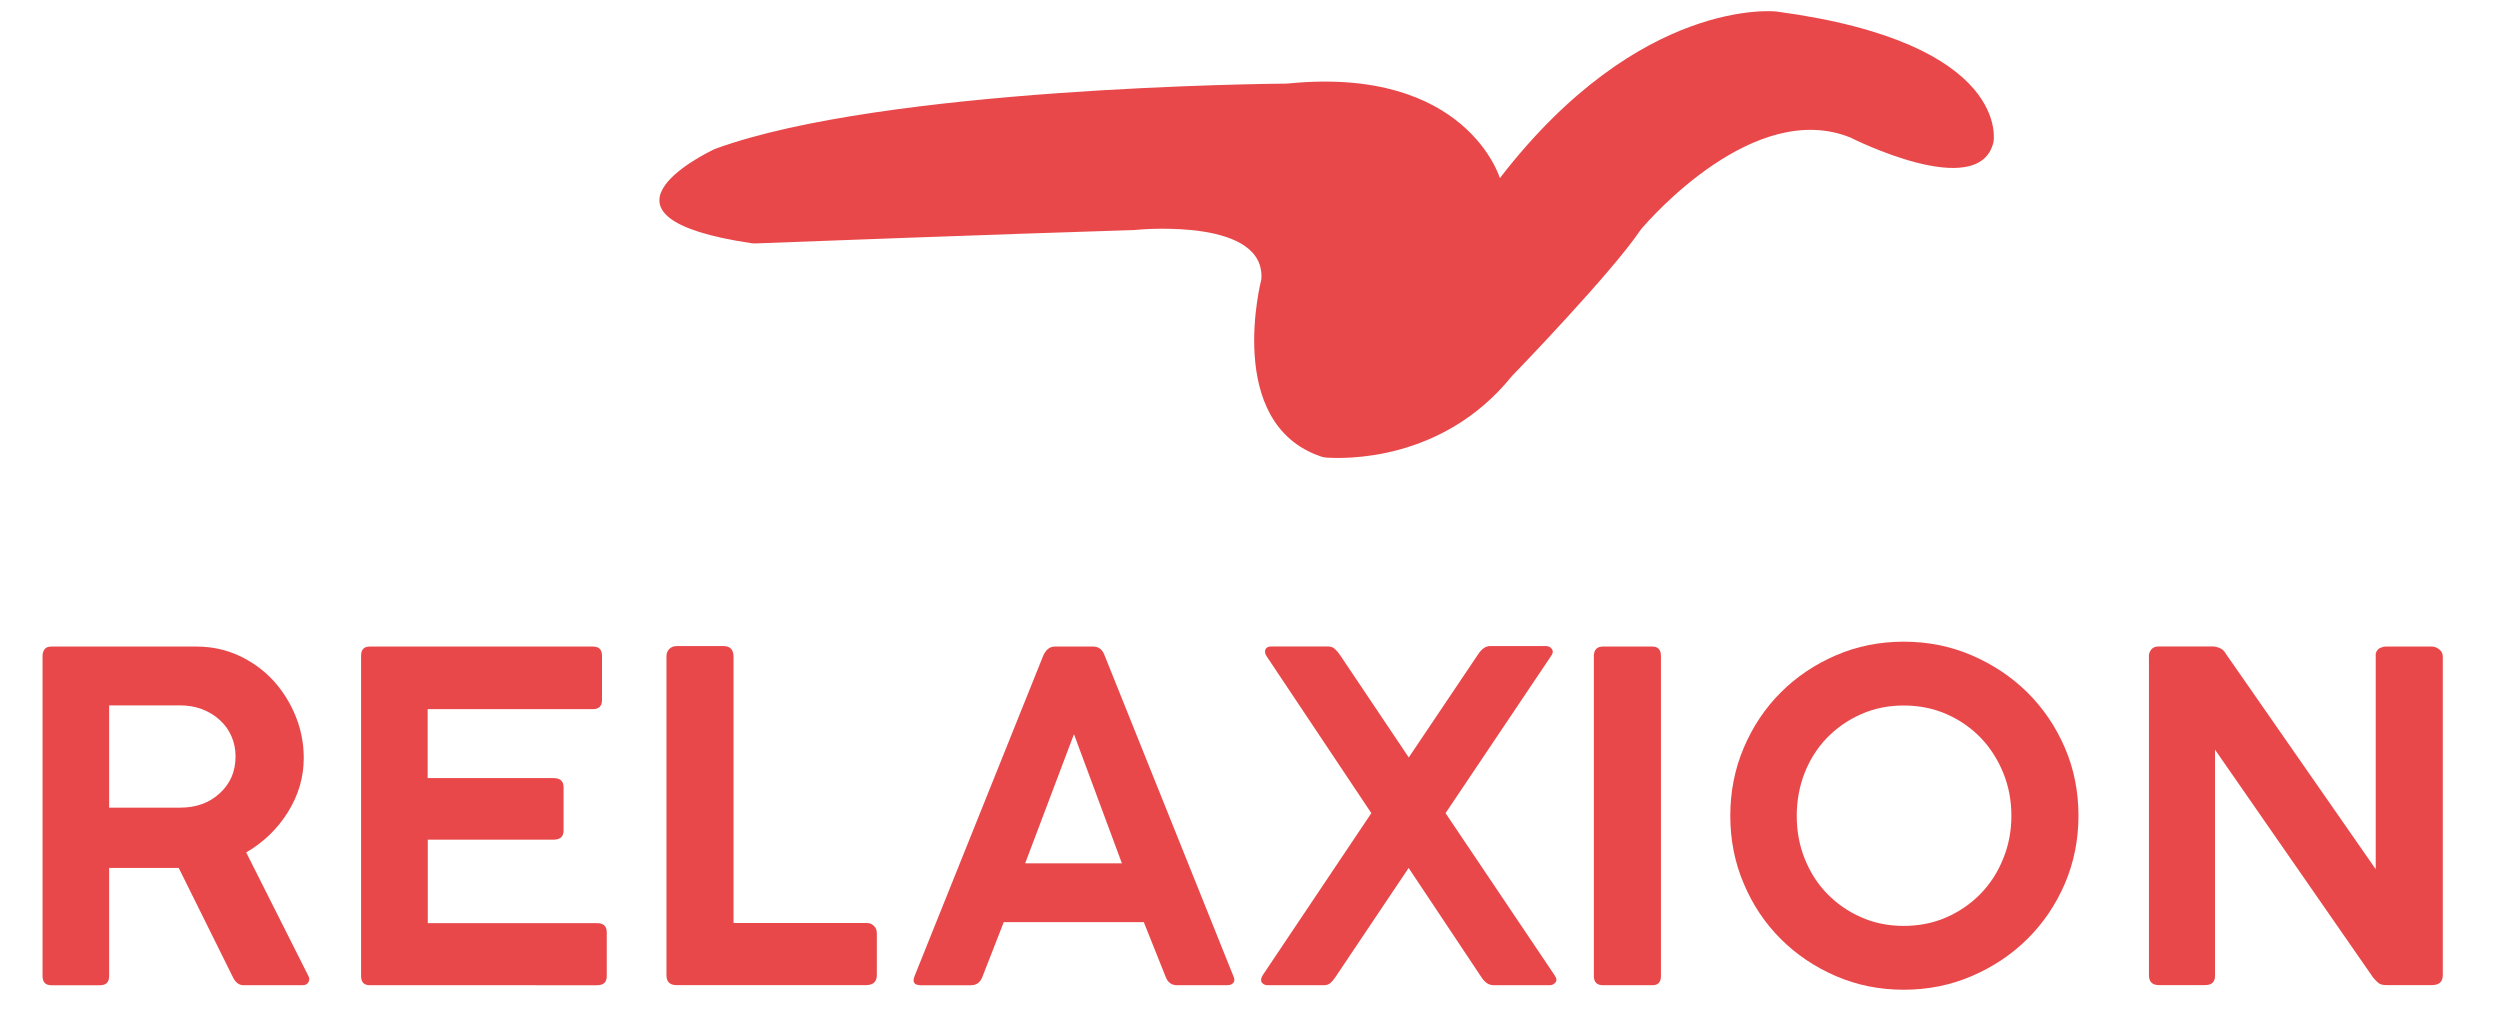<?xml version="1.0" encoding="utf-8"?>
<!-- Generator: Adobe Illustrator 23.0.6, SVG Export Plug-In . SVG Version: 6.00 Build 0)  -->
<svg version="1.1" id="katman_1" xmlns="http://www.w3.org/2000/svg" xmlns:xlink="http://www.w3.org/1999/xlink" x="0px" y="0px"
	 viewBox="0 0 199.75 81.99" style="enable-background:new 0 0 199.75 81.99;" xml:space="preserve">
<style type="text/css">
	.st0{fill:none;}
	.st1{enable-background:new    ;}
	.st2{fill:#E9484A;}
	.st3{fill-rule:evenodd;clip-rule:evenodd;fill:#E9484A;}
</style>
<g>
	<rect x="0.44" y="51.66" class="st0" width="211.11" height="30.75"/>
	<g class="st1">
		<path class="st2" d="M3.4,77.99v-25.6c0-0.19,0.05-0.36,0.16-0.51c0.11-0.15,0.29-0.22,0.53-0.22h11.6c1.24,0,2.39,0.25,3.45,0.75
			c1.06,0.5,1.96,1.16,2.72,1.99c0.75,0.83,1.34,1.78,1.77,2.84c0.43,1.07,0.64,2.18,0.64,3.32c0,1.53-0.42,2.97-1.26,4.32
			c-0.84,1.35-1.95,2.42-3.34,3.23l4.96,9.85c0.1,0.17,0.1,0.34,0.02,0.51c-0.09,0.17-0.25,0.25-0.49,0.25h-4.7
			c-0.36,0-0.64-0.21-0.84-0.62l-4.34-8.75H8.72v8.64c0,0.49-0.24,0.73-0.73,0.73h-3.9C3.63,78.72,3.4,78.47,3.4,77.99z
			 M14.41,56.36H8.72v8.17h5.69c1.26,0,2.32-0.38,3.15-1.15c0.84-0.77,1.26-1.74,1.26-2.94c0-0.58-0.11-1.12-0.33-1.62
			c-0.22-0.5-0.53-0.93-0.93-1.29c-0.4-0.37-0.87-0.65-1.4-0.86C15.63,56.47,15.04,56.36,14.41,56.36z"/>
		<path class="st2" d="M28.85,77.99v-25.6c0-0.49,0.23-0.73,0.69-0.73h17.83c0.49,0,0.73,0.24,0.73,0.73v3.54
			c0,0.49-0.24,0.73-0.73,0.73h-13.2v5.51h10.06c0.53,0,0.8,0.24,0.8,0.73v3.46c0,0.49-0.27,0.73-0.8,0.73H34.18v6.67h13.53
			c0.51,0,0.77,0.24,0.77,0.73v3.5c0,0.49-0.26,0.73-0.77,0.73H29.55C29.08,78.72,28.85,78.47,28.85,77.99z"/>
		<path class="st2" d="M53.25,52.43c0-0.22,0.07-0.41,0.22-0.57s0.35-0.24,0.62-0.24h3.72c0.51,0,0.78,0.27,0.8,0.8v21.33h10.65
			c0.22,0,0.41,0.07,0.56,0.22c0.16,0.15,0.24,0.35,0.24,0.62v3.32c0,0.51-0.27,0.78-0.8,0.8H54.05c-0.54,0-0.8-0.27-0.8-0.8V52.43z
			"/>
		<path class="st2" d="M73.09,77.95l10.28-25.6c0.22-0.46,0.52-0.69,0.91-0.69h3.06c0.44,0,0.74,0.23,0.91,0.69l10.28,25.6
			c0.12,0.24,0.13,0.43,0.02,0.57s-0.29,0.2-0.53,0.2h-3.97c-0.44,0-0.74-0.22-0.91-0.66l-1.75-4.38H80.2l-1.71,4.38
			c-0.17,0.44-0.47,0.66-0.91,0.66h-4.01C73.03,78.72,72.87,78.46,73.09,77.95z M85.81,58.66l-3.9,10.32h7.73L85.81,58.66z"/>
		<path class="st2" d="M123.92,52.43l-8.42,12.54l8.71,12.95c0.17,0.24,0.19,0.44,0.07,0.58c-0.12,0.15-0.28,0.22-0.47,0.22h-4.45
			c-0.39,0-0.72-0.21-0.98-0.62l-5.83-8.75l-5.87,8.75c-0.19,0.27-0.35,0.44-0.47,0.51c-0.12,0.07-0.28,0.11-0.47,0.11h-4.41
			c-0.24,0-0.41-0.07-0.51-0.22c-0.1-0.15-0.07-0.34,0.07-0.58l8.68-12.95l-8.35-12.51c-0.15-0.22-0.18-0.41-0.11-0.57
			c0.07-0.16,0.23-0.24,0.47-0.24h4.52c0.19,0,0.36,0.05,0.49,0.15c0.13,0.1,0.29,0.27,0.46,0.51l5.51,8.21l5.54-8.24
			c0.29-0.44,0.61-0.66,0.95-0.66h4.45c0.24,0,0.41,0.09,0.51,0.26S124.07,52.23,123.92,52.43z"/>
		<path class="st2" d="M127.35,77.99V52.43c0-0.51,0.24-0.77,0.73-0.77h3.94c0.46,0,0.69,0.25,0.69,0.77v25.56
			c0,0.49-0.23,0.73-0.69,0.73h-3.94C127.59,78.72,127.35,78.47,127.35,77.99z"/>
		<path class="st2" d="M166.07,65.19c0,1.92-0.37,3.73-1.09,5.42c-0.73,1.69-1.73,3.16-2.99,4.41c-1.26,1.25-2.75,2.24-4.45,2.97
			c-1.7,0.73-3.51,1.09-5.43,1.09c-1.92,0-3.73-0.36-5.42-1.09c-1.69-0.73-3.16-1.72-4.41-2.97s-2.24-2.72-2.95-4.41
			c-0.72-1.69-1.08-3.49-1.08-5.42c0-1.94,0.36-3.76,1.08-5.45c0.72-1.69,1.7-3.16,2.95-4.41c1.25-1.25,2.72-2.24,4.41-2.97
			c1.69-0.73,3.49-1.09,5.42-1.09c1.92,0,3.73,0.36,5.43,1.09c1.7,0.73,3.18,1.72,4.45,2.97c1.26,1.25,2.26,2.72,2.99,4.41
			C165.71,61.43,166.07,63.24,166.07,65.19z M160.71,65.19c0-1.24-0.22-2.39-0.66-3.46c-0.44-1.07-1.04-2-1.8-2.79
			c-0.77-0.79-1.67-1.42-2.72-1.88c-1.05-0.46-2.19-0.69-3.43-0.69c-1.22,0-2.35,0.23-3.39,0.69c-1.05,0.46-1.95,1.09-2.72,1.88
			c-0.77,0.79-1.36,1.72-1.79,2.79c-0.42,1.07-0.64,2.22-0.64,3.46c0,1.22,0.21,2.36,0.64,3.43c0.43,1.07,1.02,2,1.79,2.79
			s1.67,1.42,2.72,1.88c1.04,0.46,2.18,0.69,3.39,0.69c1.24,0,2.38-0.23,3.43-0.69c1.04-0.46,1.95-1.09,2.72-1.88
			s1.37-1.72,1.8-2.79C160.49,67.55,160.71,66.4,160.71,65.19z"/>
		<path class="st2" d="M171.69,52.46c0-0.22,0.07-0.41,0.2-0.57c0.13-0.16,0.33-0.24,0.6-0.24h4.27c0.19,0,0.39,0.04,0.6,0.13
			c0.21,0.09,0.36,0.23,0.46,0.42l12,17.25V52.21c0.07-0.22,0.19-0.37,0.35-0.44c0.16-0.07,0.31-0.11,0.46-0.11h3.68
			c0.19,0,0.39,0.07,0.58,0.22c0.19,0.15,0.29,0.34,0.29,0.58v25.45c0,0.54-0.29,0.8-0.88,0.8h-3.61c-0.29,0-0.5-0.05-0.64-0.16
			s-0.27-0.25-0.42-0.42L176.98,59.9v18.01c0.02,0.54-0.24,0.8-0.8,0.8h-3.68c-0.54,0-0.8-0.27-0.8-0.8V52.46z"/>
	</g>
	<path class="st3" d="M119.84,14.23c11.24-14.57,22.1-13.31,22.1-13.31c18.87,2.52,17.34,10.43,17.34,10.43
		c-1.14,4.86-11.43-0.36-11.43-0.36c-7.66-3.1-16.02,6.49-16.72,7.32c-0.03,0.04-0.06,0.07-0.09,0.12
		c-2.25,3.33-9.69,11.06-10.22,11.6c-0.02,0.02-0.04,0.04-0.06,0.07c-5.53,6.81-13.38,6.56-14.8,6.46
		c-0.14-0.01-0.29-0.04-0.43-0.09c-7.75-2.65-4.75-14.14-4.75-14.14c0.37-4.85-9.35-4.03-10.06-3.96c-0.03,0-0.06,0-0.09,0.01
		c-11.02,0.34-28.5,1-30.29,1.07c-0.1,0-0.2,0-0.31-0.02c-13.94-2.07-3.93-7.04-2.97-7.5c0.05-0.02,0.1-0.04,0.15-0.06
		c13.44-4.89,44.19-5.18,45.61-5.19c0.04,0,0.07,0,0.11-0.01C117.18,5.26,119.84,14.23,119.84,14.23"/>
</g>
</svg>
